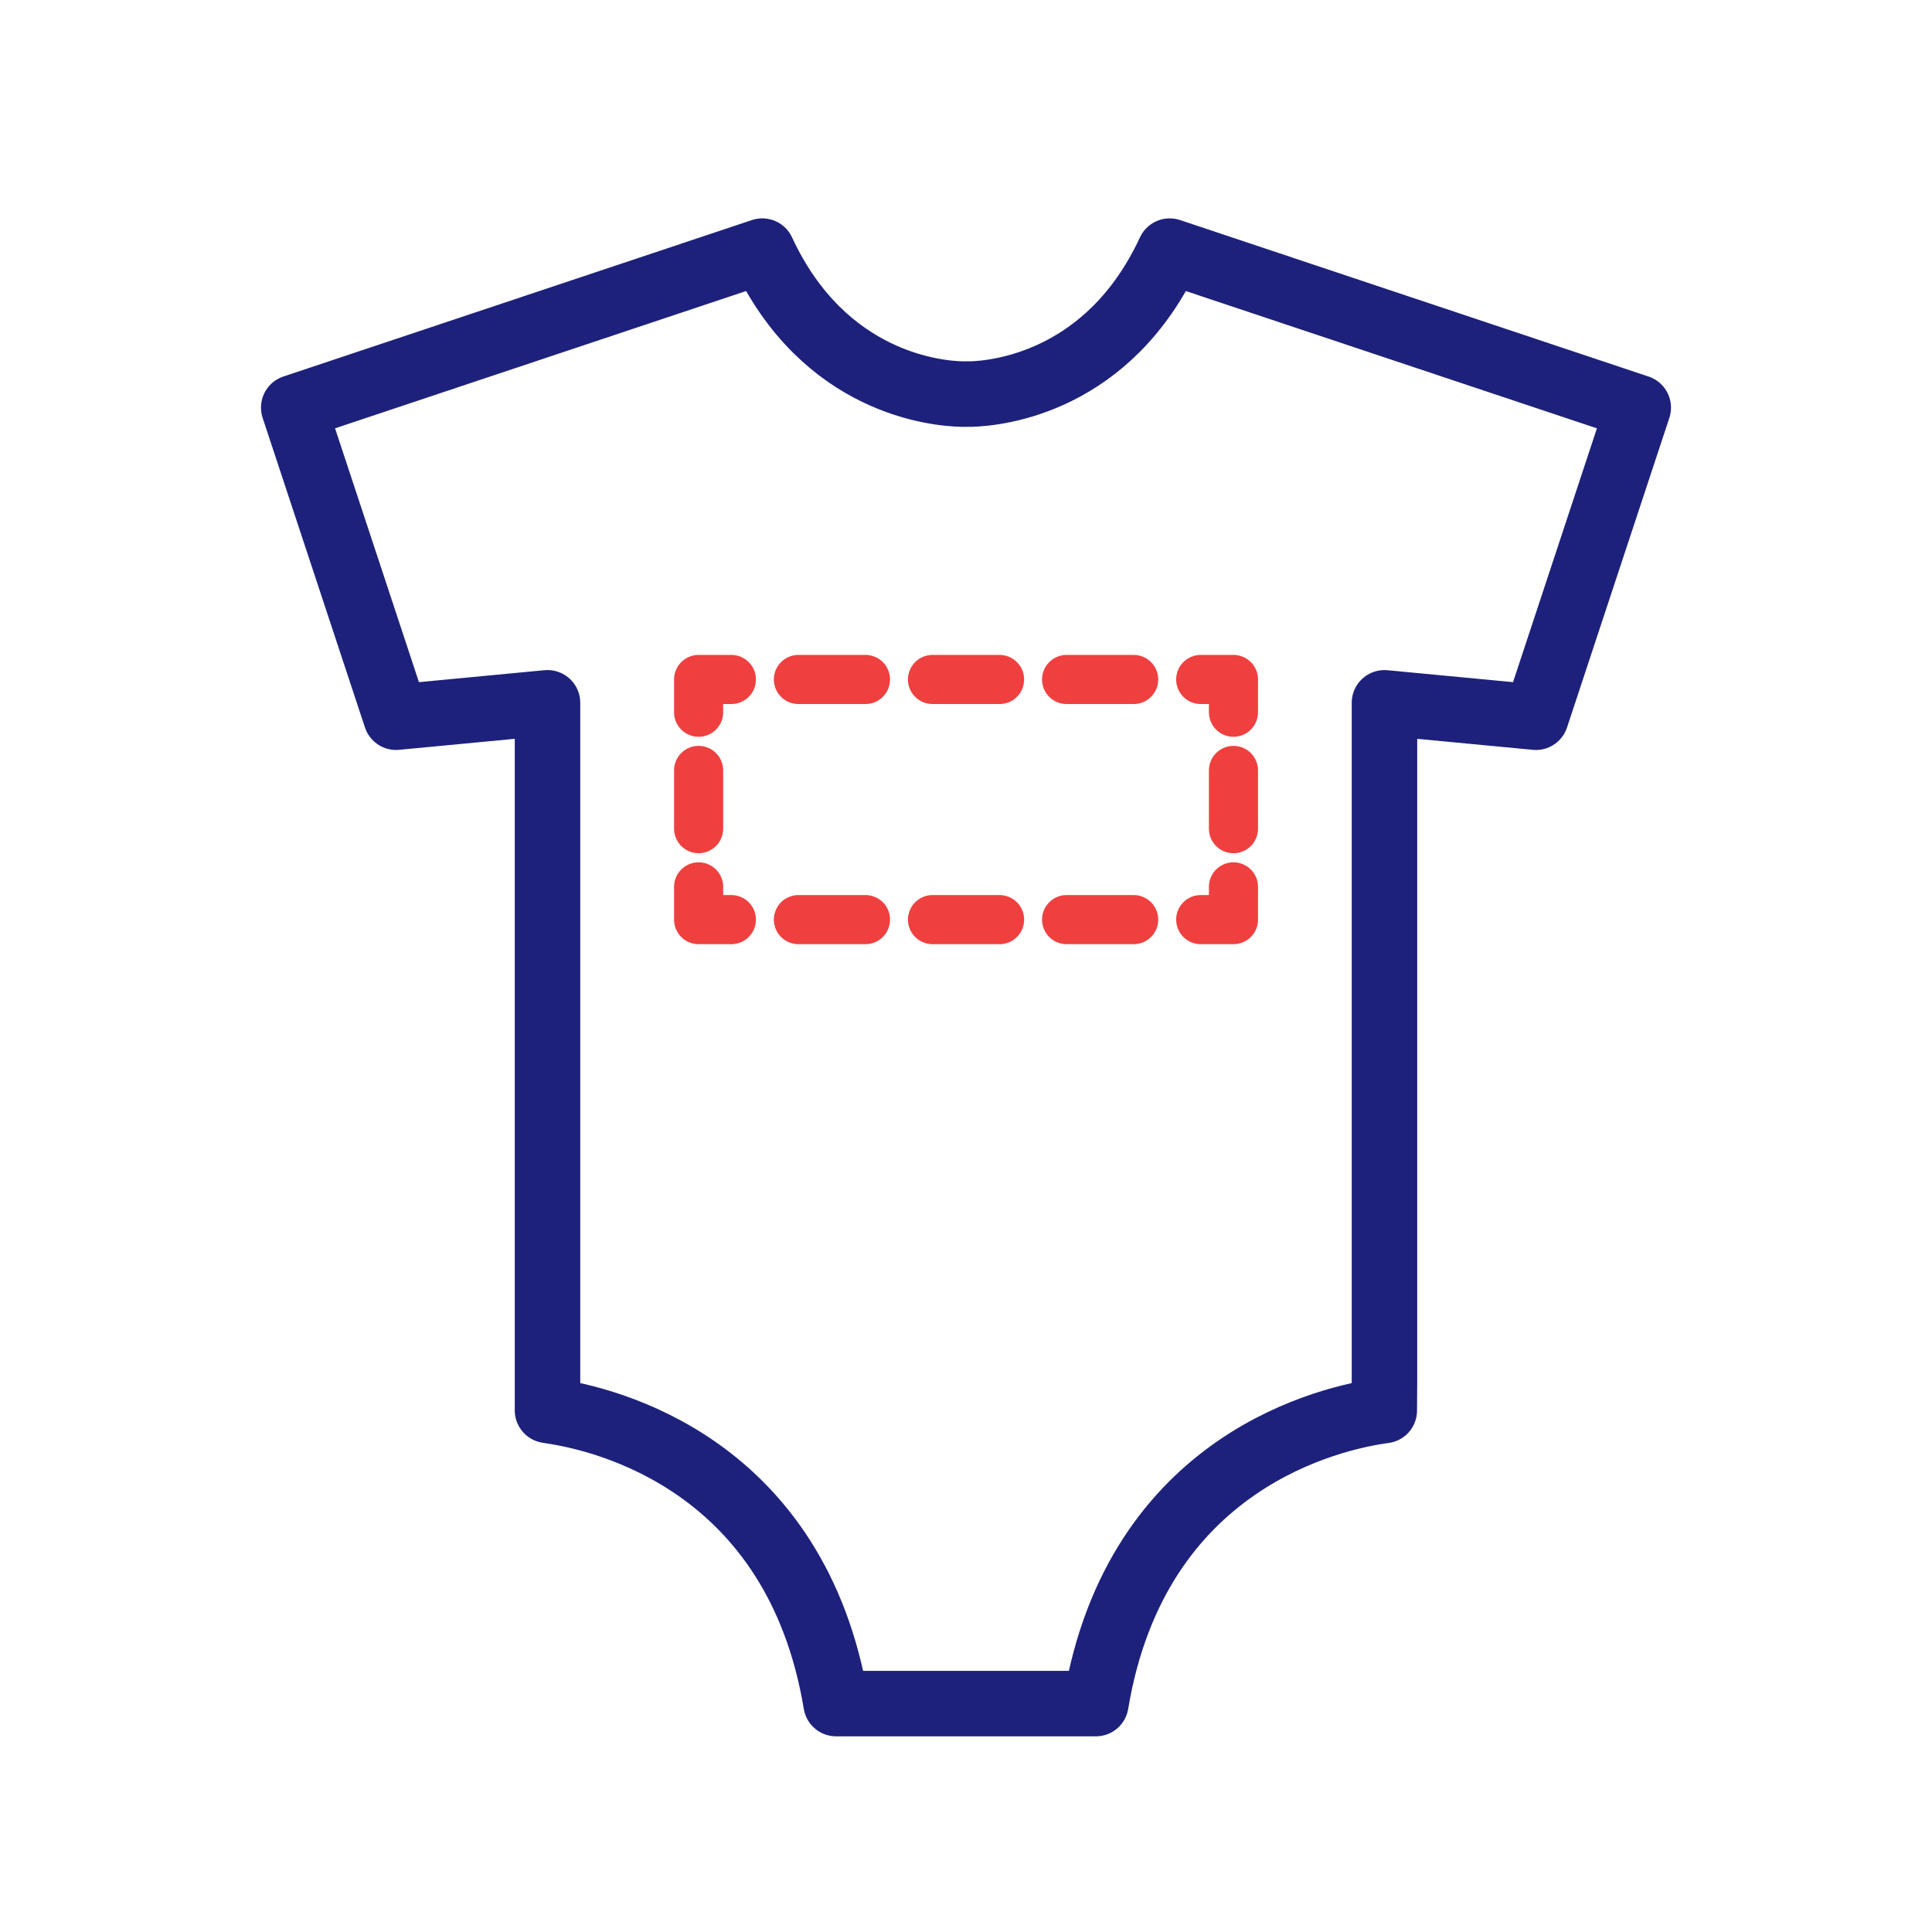 <?xml version="1.0" encoding="utf-8"?>
<!-- Generator: Adobe Illustrator 15.1.0, SVG Export Plug-In . SVG Version: 6.00 Build 0)  -->
<!DOCTYPE svg PUBLIC "-//W3C//DTD SVG 1.1//EN" "http://www.w3.org/Graphics/SVG/1.1/DTD/svg11.dtd">
<svg version="1.1" id="Layer_1" xmlns="http://www.w3.org/2000/svg" xmlns:xlink="http://www.w3.org/1999/xlink" x="0px" y="0px"
	 width="118px" height="118px" viewBox="0 0 118 118" enable-background="new 0 0 118 118" xml:space="preserve">
<path fill="none" stroke="#1D217C" stroke-width="4" stroke-linecap="round" stroke-linejoin="round" stroke-miterlimit="10" d="
	M33.629,86.173c3.4,0.496,15.004,3.251,17.438,17.876h7.373h1.119h7.373c2.478-14.89,14.462-17.476,17.615-17.9l0.012-1.789V42.926
	l9.25,0.88l6.25-18.91L71.44,15.338c-3.713,8.001-10.498,8.685-12.137,8.73l-0.525,0.001c-1.483-0.026-8.44-0.592-12.219-8.732
	l-28.619,9.558l6.25,18.91l9.25-0.88v43.215L33.629,86.173z"/>
<g>
	<g>
		<polyline fill="none" stroke="#EF403F" stroke-width="3" stroke-linecap="round" stroke-linejoin="round" points="75.336,54.167 
			75.336,56.167 73.336,56.167 		"/>
		
			<line fill="none" stroke="#EF403F" stroke-width="3" stroke-linecap="round" stroke-linejoin="round" stroke-dasharray="4.095,4.095" x1="69.24" y1="56.167" x2="46.717" y2="56.167"/>
		<polyline fill="none" stroke="#EF403F" stroke-width="3" stroke-linecap="round" stroke-linejoin="round" points="44.669,56.167 
			42.669,56.167 42.669,54.167 		"/>
		
			<line fill="none" stroke="#EF403F" stroke-width="3" stroke-linecap="round" stroke-linejoin="round" stroke-dasharray="3.556,3.556" x1="42.669" y1="50.611" x2="42.669" y2="45.278"/>
		<polyline fill="none" stroke="#EF403F" stroke-width="3" stroke-linecap="round" stroke-linejoin="round" points="42.669,43.5 
			42.669,41.5 44.669,41.5 		"/>
		
			<line fill="none" stroke="#EF403F" stroke-width="3" stroke-linecap="round" stroke-linejoin="round" stroke-dasharray="4.095,4.095" x1="48.764" y1="41.5" x2="71.288" y2="41.5"/>
		<polyline fill="none" stroke="#EF403F" stroke-width="3" stroke-linecap="round" stroke-linejoin="round" points="73.336,41.5 
			75.336,41.5 75.336,43.5 		"/>
		
			<line fill="none" stroke="#EF403F" stroke-width="3" stroke-linecap="round" stroke-linejoin="round" stroke-dasharray="3.556,3.556" x1="75.336" y1="47.056" x2="75.336" y2="52.389"/>
	</g>
</g>
</svg>
